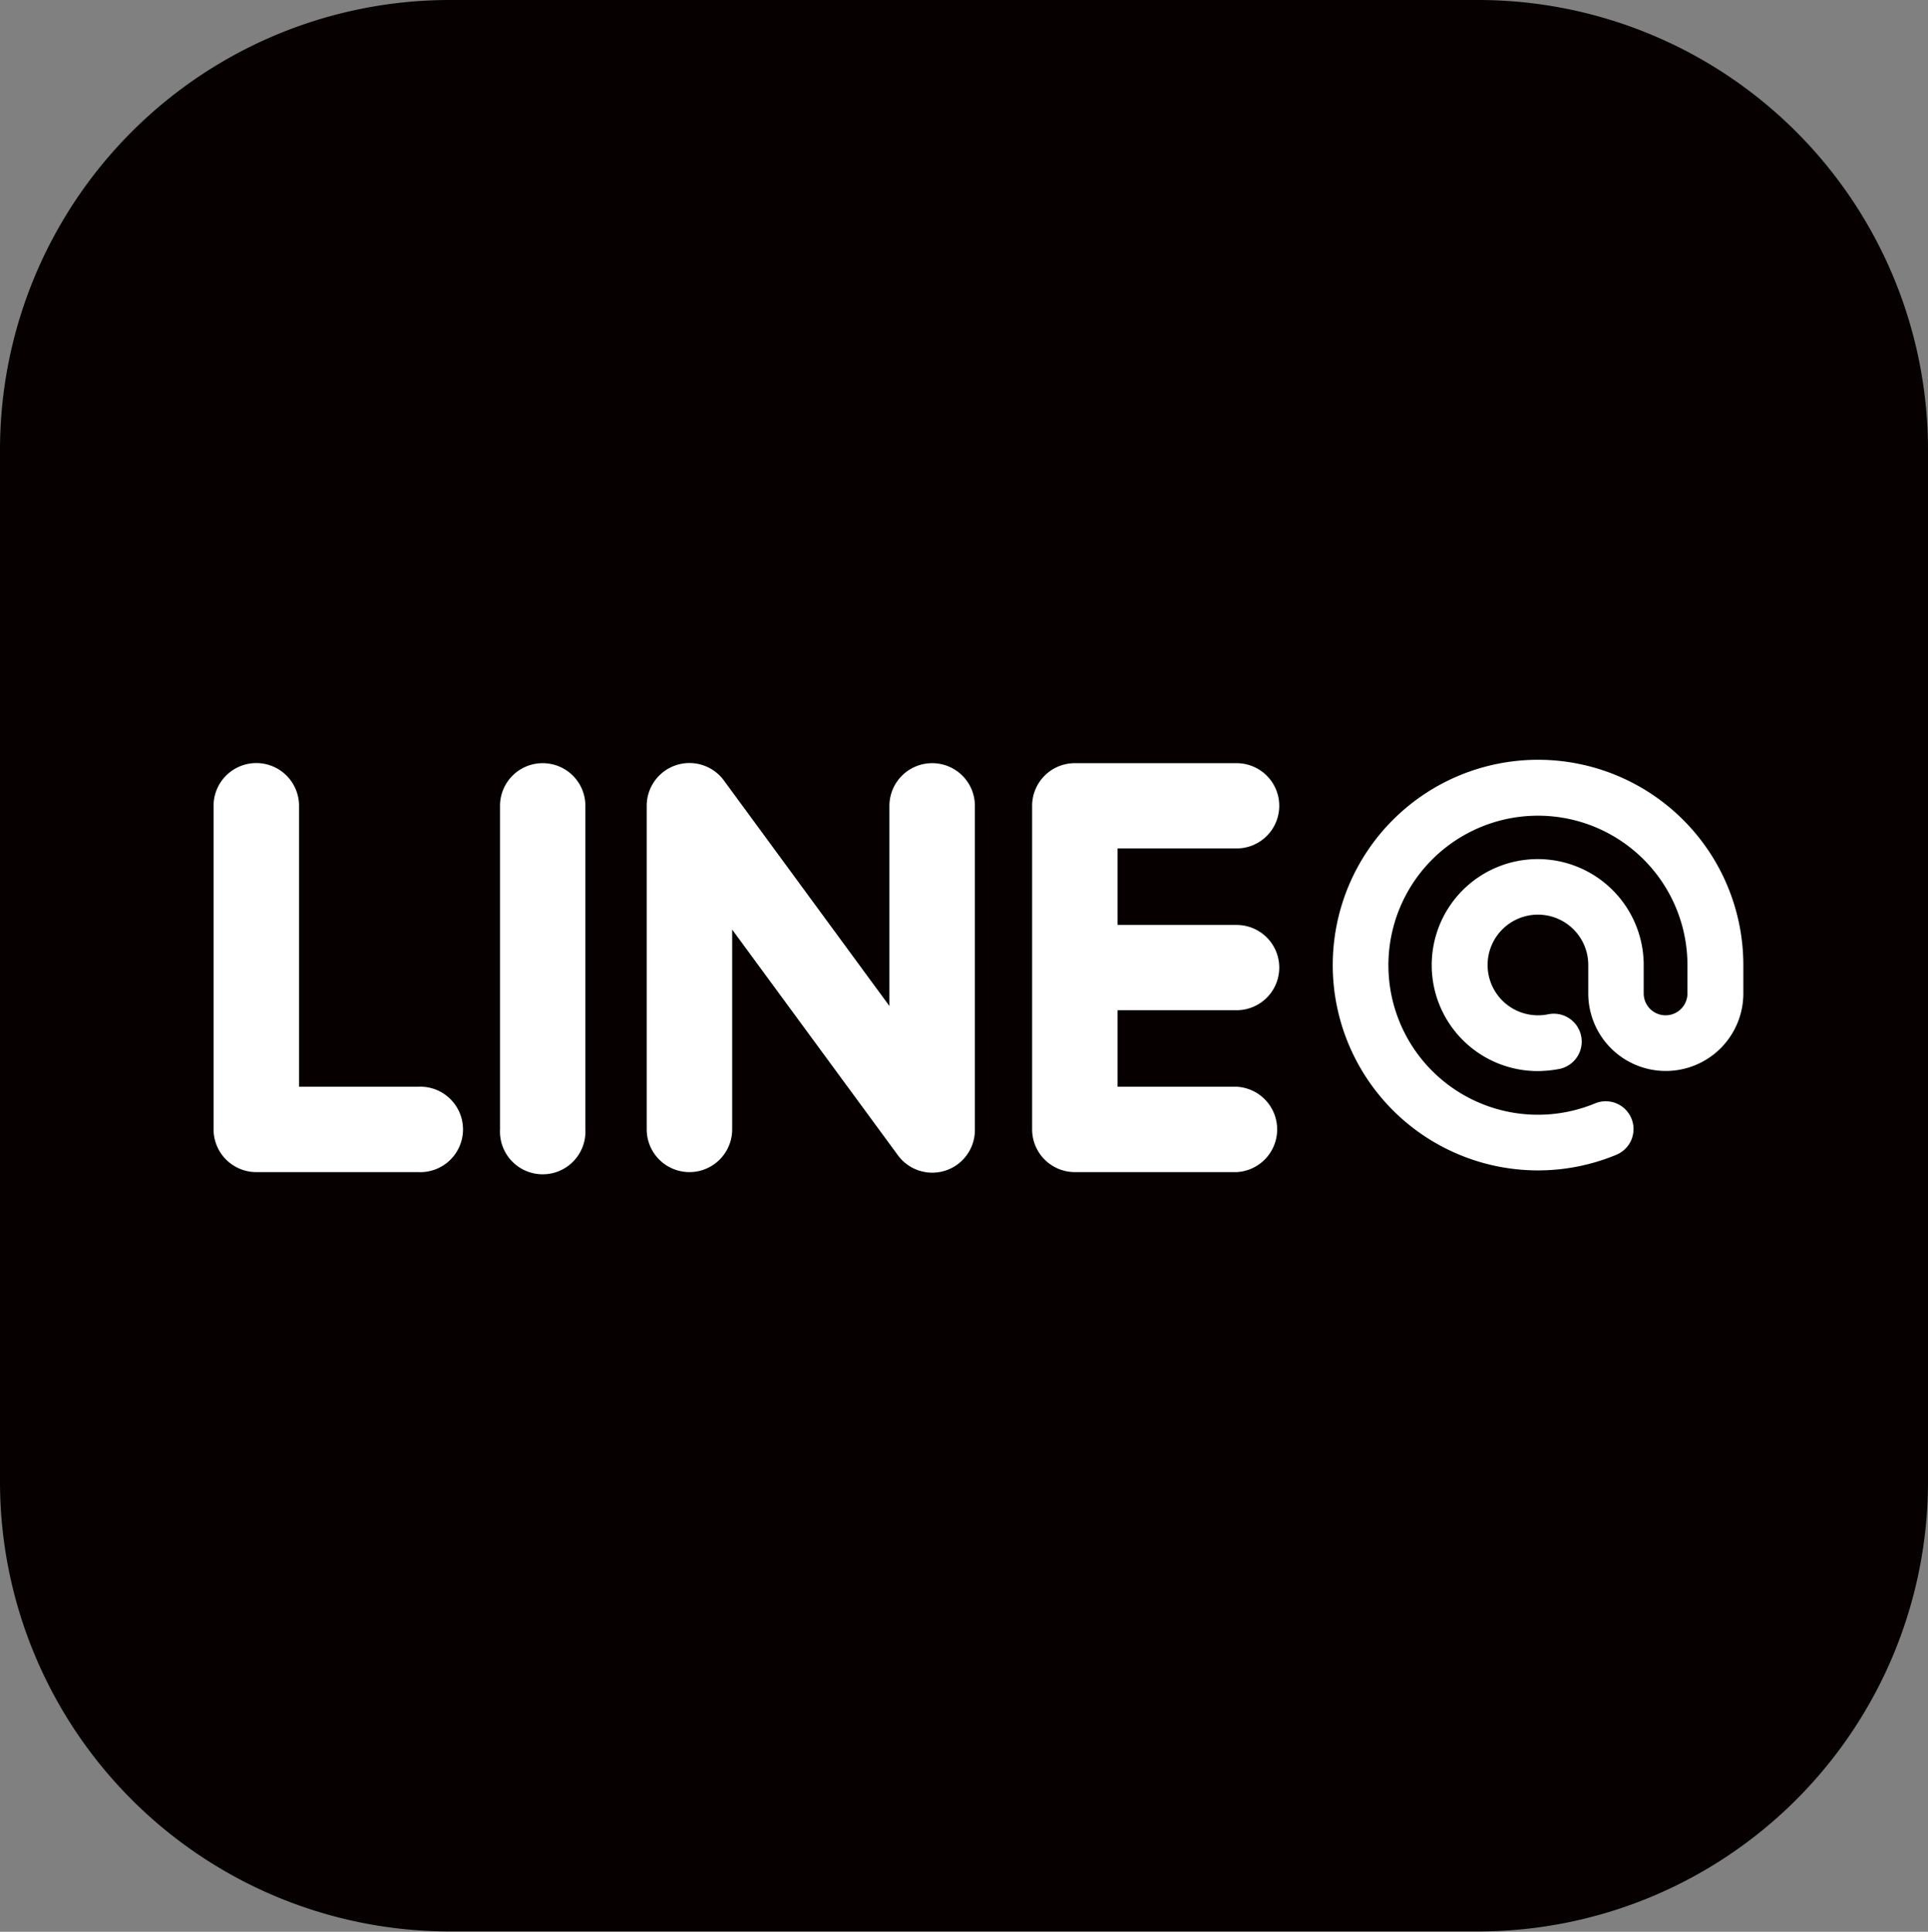 <svg xmlns="http://www.w3.org/2000/svg" viewBox="0 0 170.08 170.4"><rect x="0" y="0" width="170.08" height="170.4" fill="#808080" stroke="none"/><defs><style>.cls-1{fill:#060001;}.cls-2{fill:#fff;}</style></defs><title>Line_at_icon_black</title><g id="レイヤー_2" data-name="レイヤー 2"><g id="TYPE_C" data-name="TYPE C"><path class="cls-1" d="M39.68,0h90.71a39.69,39.69,0,0,1,39.69,39.69v91a39.68,39.68,0,0,1-39.68,39.68H39.68A39.68,39.68,0,0,1,0,130.72v-91A39.68,39.68,0,0,1,39.68,0Z"/><path class="cls-2" d="M109.09,89.11a3.76,3.76,0,0,0,0-7.52H98.59V74.84h10.5a3.76,3.76,0,0,0,0-7.52H94.81a3.76,3.76,0,0,0-3.76,3.76V99.62a3.77,3.77,0,0,0,3.76,3.77h14.28a3.77,3.77,0,0,0,0-7.53H98.59V89.11Z"/><path class="cls-2" d="M82.23,67.32a3.77,3.77,0,0,0-3.77,3.76V88.74L63.84,68.82a3.77,3.77,0,0,0-6.79,2.26V99.62a3.77,3.77,0,0,0,7.54,0V82l14.63,19.92A3.76,3.76,0,0,0,86,99.62V71.08a3.76,3.76,0,0,0-3.76-3.76"/><path class="cls-2" d="M47.88,67.32a3.76,3.76,0,0,0-3.77,3.76V99.62a3.77,3.77,0,1,0,7.53,0V71.08a3.76,3.76,0,0,0-3.76-3.76"/><path class="cls-2" d="M36.88,95.86H26.38V71.08a3.77,3.77,0,0,0-7.54,0V99.62a3.77,3.77,0,0,0,3.77,3.77H36.88a3.77,3.77,0,1,0,0-7.53"/><path class="cls-2" d="M135.67,103.24a18.11,18.11,0,1,1,18.12-18.11v2.5a6.84,6.84,0,1,1-13.68,0v-2.5a4.44,4.44,0,1,0-4.44,4.43,4.36,4.36,0,0,0,.9-.09,2.46,2.46,0,0,1,1,4.82,10.72,10.72,0,0,1-1.89.19A9.35,9.35,0,1,1,145,85.13v2.5a1.93,1.93,0,1,0,3.86,0v-2.5a13.19,13.19,0,1,0-8.15,12.2h0a2.45,2.45,0,1,1,1.88,4.53,18,18,0,0,1-6.93,1.38Z"/></g></g></svg>